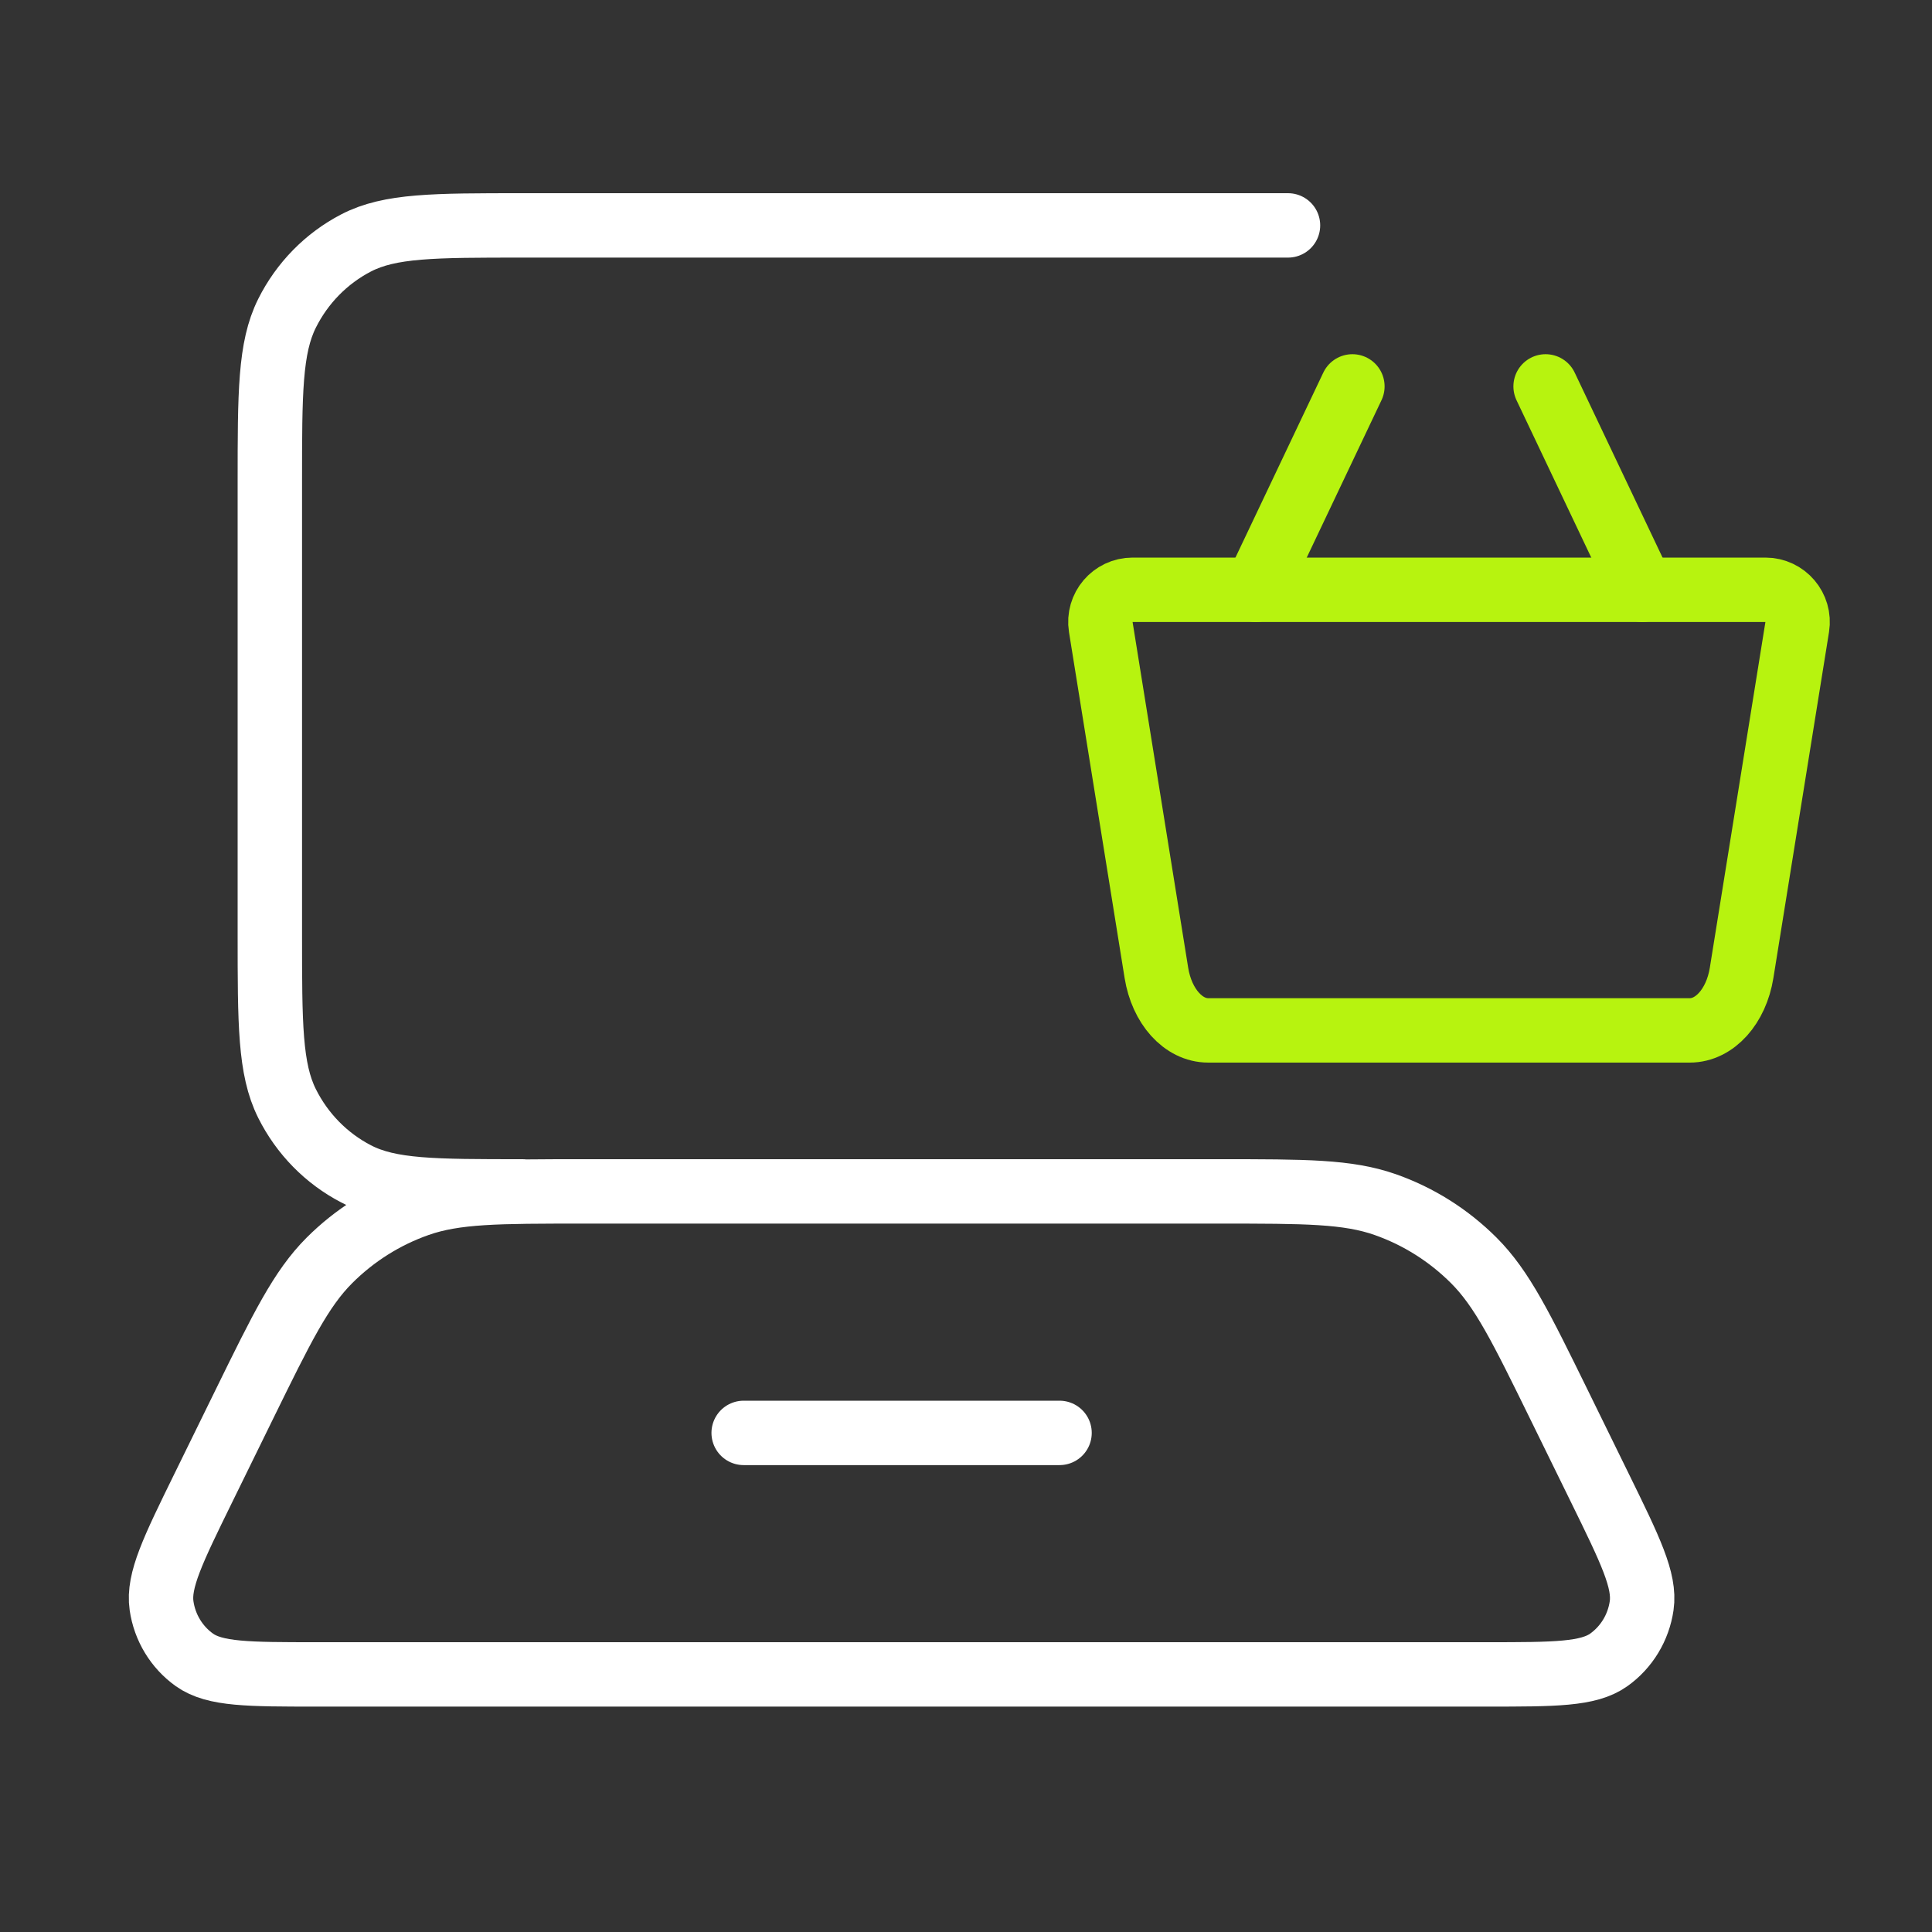 <svg width="60" height="60" viewBox="0 0 60 60" fill="none" xmlns="http://www.w3.org/2000/svg">
<rect x="0" y="0" width="60" height="60" fill="#333333" stroke="none"/>
<path d="M40 7H16.228C13.481 7 12.107 7 11.058 7.545C10.135 8.024 9.384 8.789 8.914 9.73C8.38 10.8 8.38 12.2 8.38 15V29C8.38 31.8 8.38 33.2 8.914 34.27C9.384 35.211 10.135 35.976 11.058 36.455C12.107 37 13.481 37 16.228 37M23.095 44.5H32.905M9.824 52H46.176C48.279 52 49.33 52 49.963 51.549C50.516 51.154 50.885 50.546 50.983 49.865C51.096 49.086 50.626 48.128 49.686 46.211L48.422 43.633C47.241 41.225 46.65 40.022 45.769 39.142C44.99 38.364 44.051 37.772 43.02 37.41C41.854 37 40.533 37 37.892 37H18.108C15.467 37 14.146 37 12.98 37.41C11.949 37.772 11.01 38.364 10.231 39.142C9.35 40.022 8.759 41.225 7.578 43.633L6.314 46.211C5.374 48.128 4.904 49.086 5.017 49.865C5.115 50.546 5.484 51.154 6.037 51.549C6.67 52 7.721 52 9.824 52Z" stroke="white" stroke-width="2" stroke-linecap="round" stroke-linejoin="round"/>
<path d="M51.5 18.316H35.174C34.558 18.316 34.089 18.867 34.186 19.474L35.913 30.214C36.081 31.257 36.75 32 37.523 32H52.477C53.25 32 53.919 31.257 54.087 30.214L55.814 19.474C55.911 18.867 55.442 18.316 54.826 18.316H51.217" stroke="#B7F30F" stroke-width="2"/>
<path d="M48 12L51 18.316" stroke="#B7F30F" stroke-width="2" stroke-linecap="round"/>
<path d="M42 12L39 18.316" stroke="#B7F30F" stroke-width="2" stroke-linecap="round"/>
</svg>
